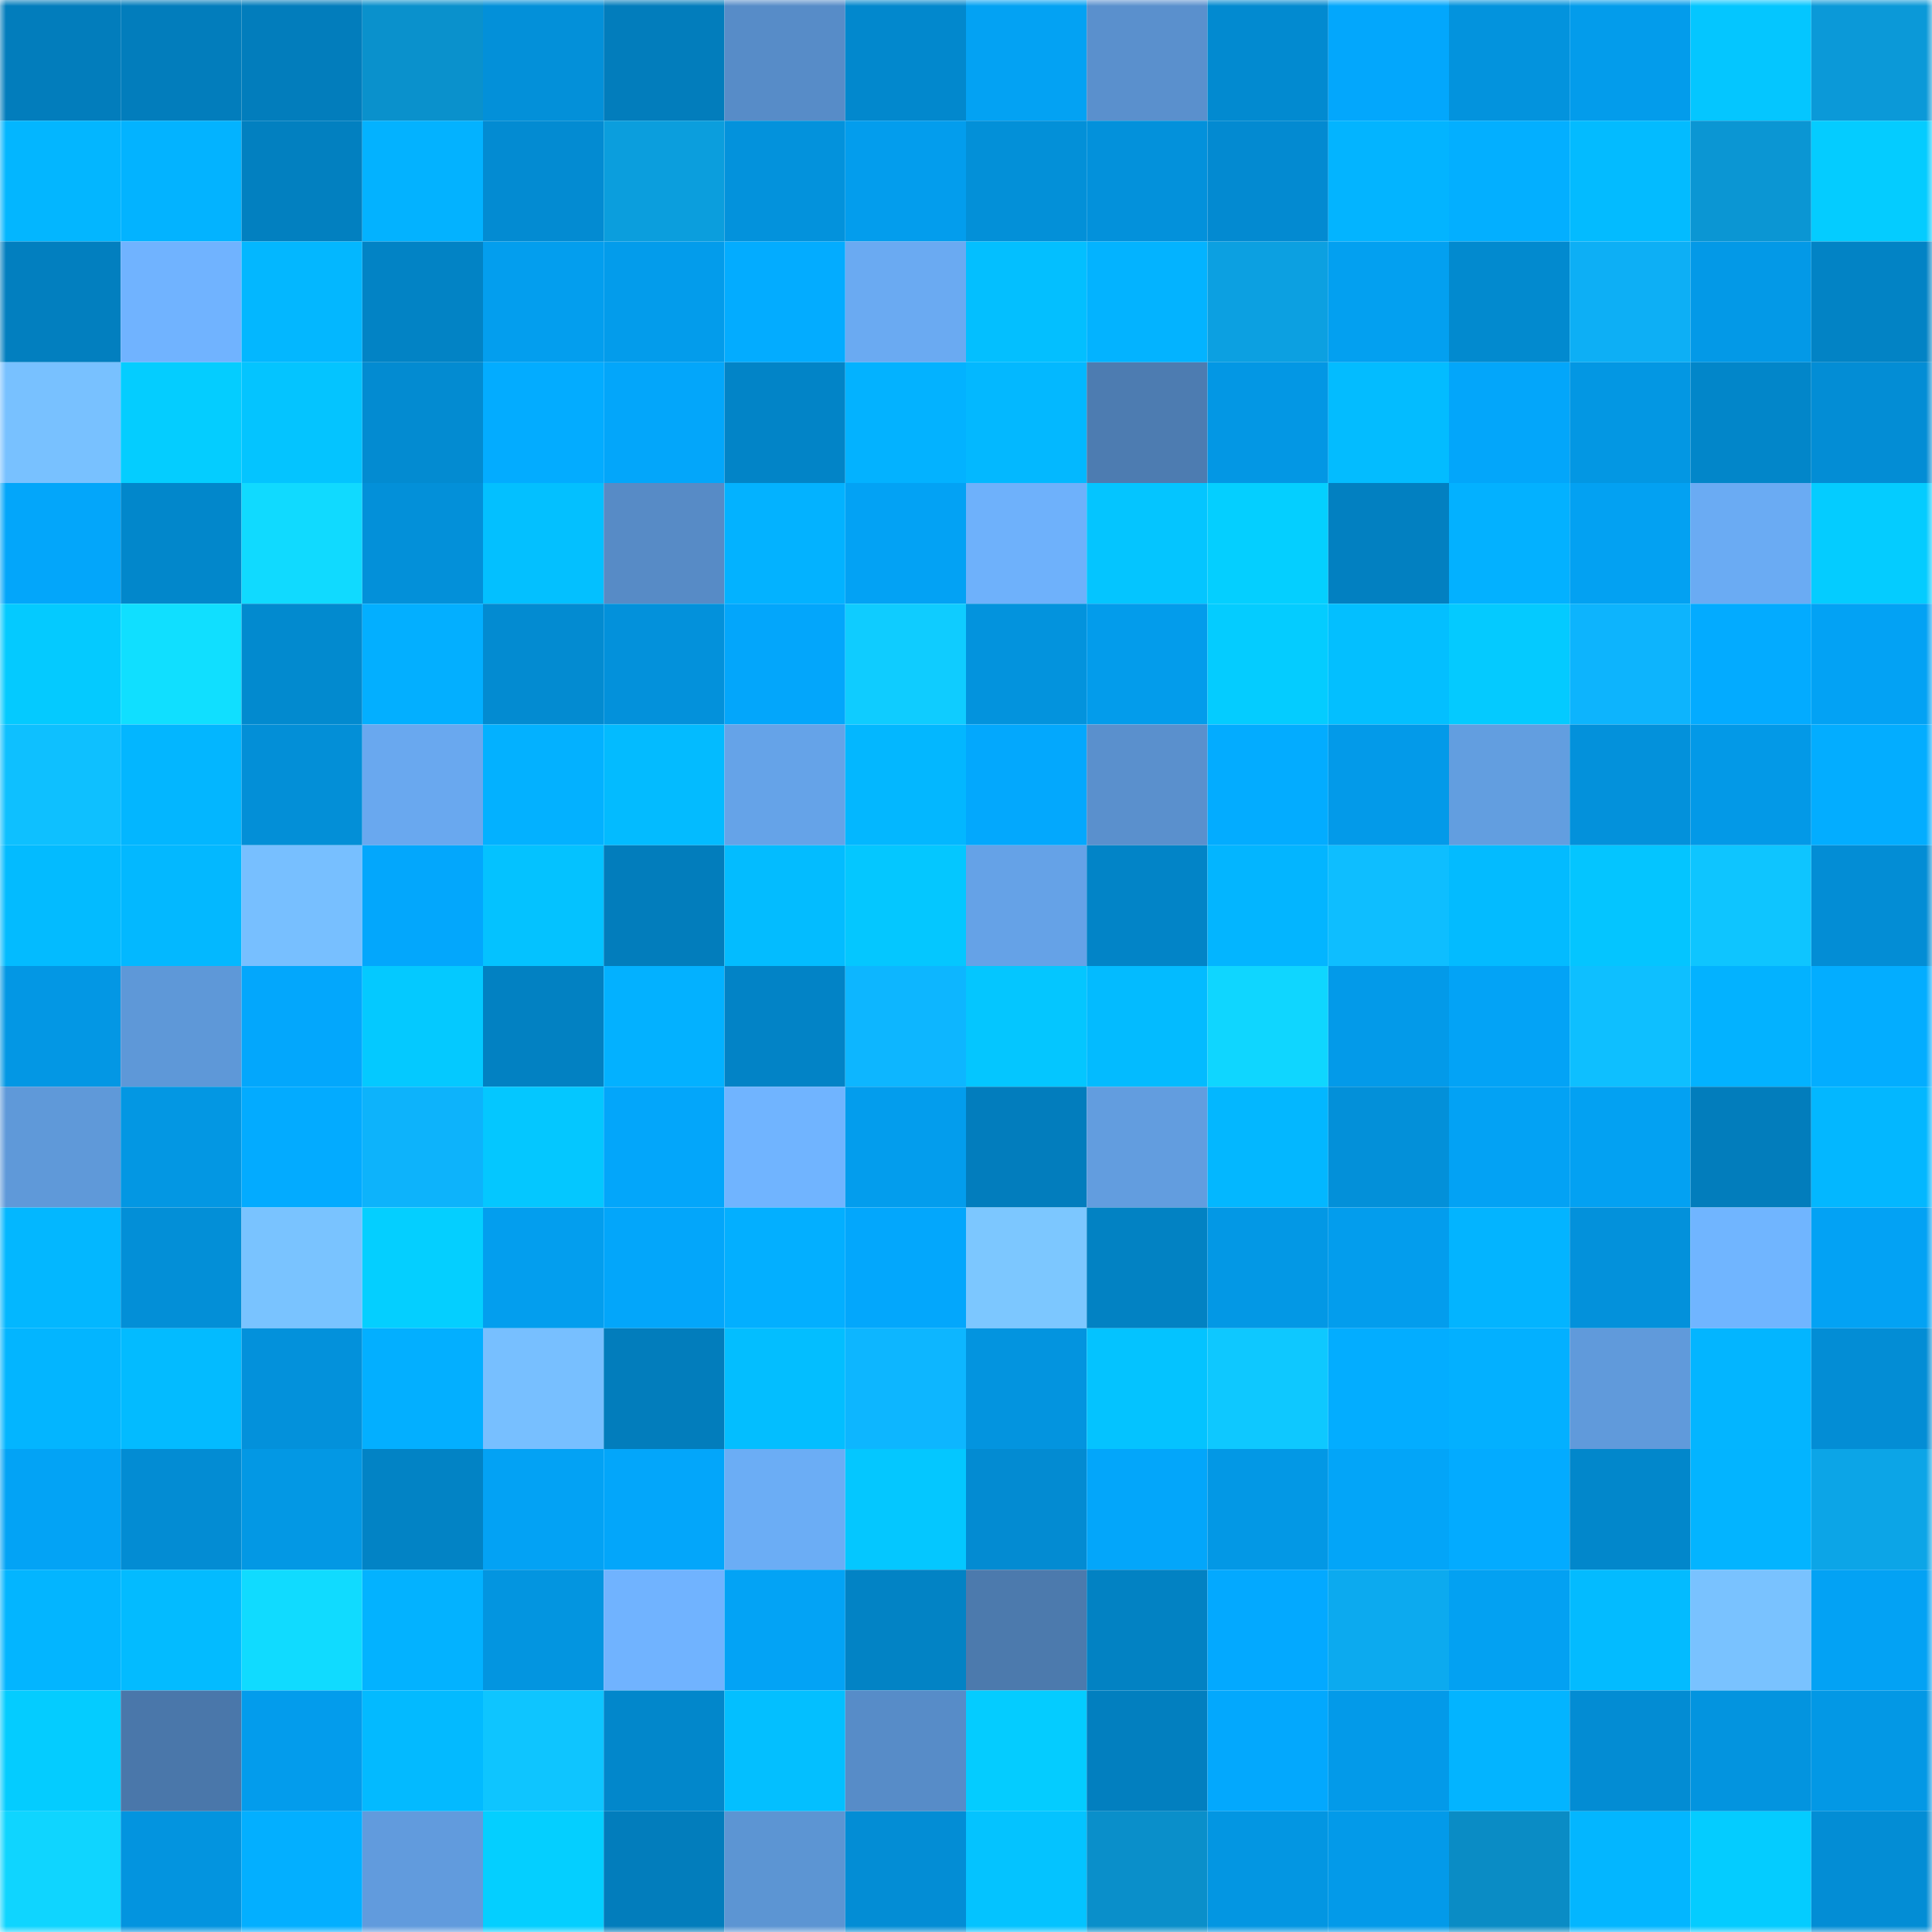 <svg viewBox="0 0 160 160" fill="none" role="img" xmlns="http://www.w3.org/2000/svg" width="240" height="240" name="ens%2Cmiladycabal.eth"><mask id="888167634" mask-type="alpha" maskUnits="userSpaceOnUse" x="0" y="0" width="160" height="160"><rect width="160" height="160" fill="#FFFFFF"></rect></mask><g mask="url(#888167634)"><rect x="0" y="0" width="10" height="10" fill="#027dbc"></rect><rect x="10" y="0" width="10" height="10" fill="#027dbc"></rect><rect x="20" y="0" width="10" height="10" fill="#027dbc"></rect><rect x="30" y="0" width="10" height="10" fill="#0a91cc"></rect><rect x="40" y="0" width="10" height="10" fill="#0390d9"></rect><rect x="50" y="0" width="10" height="10" fill="#027dbc"></rect><rect x="60" y="0" width="10" height="10" fill="#578cc8"></rect><rect x="70" y="0" width="10" height="10" fill="#0288cd"></rect><rect x="80" y="0" width="10" height="10" fill="#03a2f3"></rect><rect x="90" y="0" width="10" height="10" fill="#5a90cd"></rect><rect x="100" y="0" width="10" height="10" fill="#028ad0"></rect><rect x="110" y="0" width="10" height="10" fill="#03a7fc"></rect><rect x="120" y="0" width="10" height="10" fill="#0393dd"></rect><rect x="130" y="0" width="10" height="10" fill="#039ceb"></rect><rect x="140" y="0" width="10" height="10" fill="#04c6ff"></rect><rect x="150" y="0" width="10" height="10" fill="#0b99d8"></rect><rect x="0" y="10" width="10" height="10" fill="#03b6ff"></rect><rect x="10" y="10" width="10" height="10" fill="#03b3ff"></rect><rect x="20" y="10" width="10" height="10" fill="#0280c0"></rect><rect x="30" y="10" width="10" height="10" fill="#03b2ff"></rect><rect x="40" y="10" width="10" height="10" fill="#038bd2"></rect><rect x="50" y="10" width="10" height="10" fill="#0b9edd"></rect><rect x="60" y="10" width="10" height="10" fill="#0392dc"></rect><rect x="70" y="10" width="10" height="10" fill="#039ded"></rect><rect x="80" y="10" width="10" height="10" fill="#0390d8"></rect><rect x="90" y="10" width="10" height="10" fill="#0391db"></rect><rect x="100" y="10" width="10" height="10" fill="#038ad1"></rect><rect x="110" y="10" width="10" height="10" fill="#03b4ff"></rect><rect x="120" y="10" width="10" height="10" fill="#03afff"></rect><rect x="130" y="10" width="10" height="10" fill="#03bbff"></rect><rect x="140" y="10" width="10" height="10" fill="#0b96d3"></rect><rect x="150" y="10" width="10" height="10" fill="#04ccff"></rect><rect x="0" y="20" width="10" height="10" fill="#027fbf"></rect><rect x="10" y="20" width="10" height="10" fill="#70b3ff"></rect><rect x="20" y="20" width="10" height="10" fill="#03b7ff"></rect><rect x="30" y="20" width="10" height="10" fill="#0283c5"></rect><rect x="40" y="20" width="10" height="10" fill="#039eee"></rect><rect x="50" y="20" width="10" height="10" fill="#039ceb"></rect><rect x="60" y="20" width="10" height="10" fill="#03acff"></rect><rect x="70" y="20" width="10" height="10" fill="#6aaaf2"></rect><rect x="80" y="20" width="10" height="10" fill="#03bfff"></rect><rect x="90" y="20" width="10" height="10" fill="#03b3ff"></rect><rect x="100" y="20" width="10" height="10" fill="#0ca0e1"></rect><rect x="110" y="20" width="10" height="10" fill="#03a0f0"></rect><rect x="120" y="20" width="10" height="10" fill="#028acf"></rect><rect x="130" y="20" width="10" height="10" fill="#0daff5"></rect><rect x="140" y="20" width="10" height="10" fill="#0399e7"></rect><rect x="150" y="20" width="10" height="10" fill="#0283c5"></rect><rect x="0" y="30" width="10" height="10" fill="#78c1ff"></rect><rect x="10" y="30" width="10" height="10" fill="#04cdff"></rect><rect x="20" y="30" width="10" height="10" fill="#04c4ff"></rect><rect x="30" y="30" width="10" height="10" fill="#038bd1"></rect><rect x="40" y="30" width="10" height="10" fill="#03acff"></rect><rect x="50" y="30" width="10" height="10" fill="#03a6fa"></rect><rect x="60" y="30" width="10" height="10" fill="#0284c7"></rect><rect x="70" y="30" width="10" height="10" fill="#03b2ff"></rect><rect x="80" y="30" width="10" height="10" fill="#03b8ff"></rect><rect x="90" y="30" width="10" height="10" fill="#4d7cb1"></rect><rect x="100" y="30" width="10" height="10" fill="#0397e4"></rect><rect x="110" y="30" width="10" height="10" fill="#03bcff"></rect><rect x="120" y="30" width="10" height="10" fill="#03a6fa"></rect><rect x="130" y="30" width="10" height="10" fill="#0397e3"></rect><rect x="140" y="30" width="10" height="10" fill="#0286c9"></rect><rect x="150" y="30" width="10" height="10" fill="#038dd5"></rect><rect x="0" y="40" width="10" height="10" fill="#03a6fa"></rect><rect x="10" y="40" width="10" height="10" fill="#0287cb"></rect><rect x="20" y="40" width="10" height="10" fill="#10daff"></rect><rect x="30" y="40" width="10" height="10" fill="#0390d9"></rect><rect x="40" y="40" width="10" height="10" fill="#03c0ff"></rect><rect x="50" y="40" width="10" height="10" fill="#578bc6"></rect><rect x="60" y="40" width="10" height="10" fill="#03b2ff"></rect><rect x="70" y="40" width="10" height="10" fill="#03a2f4"></rect><rect x="80" y="40" width="10" height="10" fill="#6eb1fb"></rect><rect x="90" y="40" width="10" height="10" fill="#04c5ff"></rect><rect x="100" y="40" width="10" height="10" fill="#04cfff"></rect><rect x="110" y="40" width="10" height="10" fill="#0280c1"></rect><rect x="120" y="40" width="10" height="10" fill="#03b1ff"></rect><rect x="130" y="40" width="10" height="10" fill="#03a1f2"></rect><rect x="140" y="40" width="10" height="10" fill="#6aabf3"></rect><rect x="150" y="40" width="10" height="10" fill="#04ccff"></rect><rect x="0" y="50" width="10" height="10" fill="#04caff"></rect><rect x="10" y="50" width="10" height="10" fill="#10dfff"></rect><rect x="20" y="50" width="10" height="10" fill="#028acf"></rect><rect x="30" y="50" width="10" height="10" fill="#03afff"></rect><rect x="40" y="50" width="10" height="10" fill="#038bd1"></rect><rect x="50" y="50" width="10" height="10" fill="#0391db"></rect><rect x="60" y="50" width="10" height="10" fill="#03a6fb"></rect><rect x="70" y="50" width="10" height="10" fill="#0fccff"></rect><rect x="80" y="50" width="10" height="10" fill="#0393dd"></rect><rect x="90" y="50" width="10" height="10" fill="#039ceb"></rect><rect x="100" y="50" width="10" height="10" fill="#04ccff"></rect><rect x="110" y="50" width="10" height="10" fill="#03bfff"></rect><rect x="120" y="50" width="10" height="10" fill="#04caff"></rect><rect x="130" y="50" width="10" height="10" fill="#0db4fd"></rect><rect x="140" y="50" width="10" height="10" fill="#03abff"></rect><rect x="150" y="50" width="10" height="10" fill="#03a2f4"></rect><rect x="0" y="60" width="10" height="10" fill="#0ec0ff"></rect><rect x="10" y="60" width="10" height="10" fill="#03b6ff"></rect><rect x="20" y="60" width="10" height="10" fill="#038fd7"></rect><rect x="30" y="60" width="10" height="10" fill="#69a8ef"></rect><rect x="40" y="60" width="10" height="10" fill="#03b1ff"></rect><rect x="50" y="60" width="10" height="10" fill="#03bbff"></rect><rect x="60" y="60" width="10" height="10" fill="#65a3e8"></rect><rect x="70" y="60" width="10" height="10" fill="#03b7ff"></rect><rect x="80" y="60" width="10" height="10" fill="#03a8fd"></rect><rect x="90" y="60" width="10" height="10" fill="#5a90cd"></rect><rect x="100" y="60" width="10" height="10" fill="#03acff"></rect><rect x="110" y="60" width="10" height="10" fill="#039ae9"></rect><rect x="120" y="60" width="10" height="10" fill="#629ee0"></rect><rect x="130" y="60" width="10" height="10" fill="#0391db"></rect><rect x="140" y="60" width="10" height="10" fill="#0399e7"></rect><rect x="150" y="60" width="10" height="10" fill="#03adff"></rect><rect x="0" y="70" width="10" height="10" fill="#03bbff"></rect><rect x="10" y="70" width="10" height="10" fill="#03b8ff"></rect><rect x="20" y="70" width="10" height="10" fill="#77bfff"></rect><rect x="30" y="70" width="10" height="10" fill="#03a7fc"></rect><rect x="40" y="70" width="10" height="10" fill="#04c2ff"></rect><rect x="50" y="70" width="10" height="10" fill="#027dbc"></rect><rect x="60" y="70" width="10" height="10" fill="#03bcff"></rect><rect x="70" y="70" width="10" height="10" fill="#04c7ff"></rect><rect x="80" y="70" width="10" height="10" fill="#65a2e7"></rect><rect x="90" y="70" width="10" height="10" fill="#0284c7"></rect><rect x="100" y="70" width="10" height="10" fill="#03b5ff"></rect><rect x="110" y="70" width="10" height="10" fill="#0ebeff"></rect><rect x="120" y="70" width="10" height="10" fill="#03bbff"></rect><rect x="130" y="70" width="10" height="10" fill="#04c5ff"></rect><rect x="140" y="70" width="10" height="10" fill="#0ec5ff"></rect><rect x="150" y="70" width="10" height="10" fill="#038dd5"></rect><rect x="0" y="80" width="10" height="10" fill="#0397e4"></rect><rect x="10" y="80" width="10" height="10" fill="#5e98d8"></rect><rect x="20" y="80" width="10" height="10" fill="#03a7fc"></rect><rect x="30" y="80" width="10" height="10" fill="#04c9ff"></rect><rect x="40" y="80" width="10" height="10" fill="#0281c2"></rect><rect x="50" y="80" width="10" height="10" fill="#03b1ff"></rect><rect x="60" y="80" width="10" height="10" fill="#0283c6"></rect><rect x="70" y="80" width="10" height="10" fill="#0db6ff"></rect><rect x="80" y="80" width="10" height="10" fill="#04c6ff"></rect><rect x="90" y="80" width="10" height="10" fill="#03bbff"></rect><rect x="100" y="80" width="10" height="10" fill="#0fd6ff"></rect><rect x="110" y="80" width="10" height="10" fill="#039ae9"></rect><rect x="120" y="80" width="10" height="10" fill="#03a3f6"></rect><rect x="130" y="80" width="10" height="10" fill="#0ebfff"></rect><rect x="140" y="80" width="10" height="10" fill="#03b2ff"></rect><rect x="150" y="80" width="10" height="10" fill="#03adff"></rect><rect x="0" y="90" width="10" height="10" fill="#5f99d9"></rect><rect x="10" y="90" width="10" height="10" fill="#0397e3"></rect><rect x="20" y="90" width="10" height="10" fill="#03abff"></rect><rect x="30" y="90" width="10" height="10" fill="#0db3fb"></rect><rect x="40" y="90" width="10" height="10" fill="#04c7ff"></rect><rect x="50" y="90" width="10" height="10" fill="#03a6fa"></rect><rect x="60" y="90" width="10" height="10" fill="#70b4ff"></rect><rect x="70" y="90" width="10" height="10" fill="#039ded"></rect><rect x="80" y="90" width="10" height="10" fill="#027dbd"></rect><rect x="90" y="90" width="10" height="10" fill="#629ddf"></rect><rect x="100" y="90" width="10" height="10" fill="#03b7ff"></rect><rect x="110" y="90" width="10" height="10" fill="#0390d9"></rect><rect x="120" y="90" width="10" height="10" fill="#03a2f4"></rect><rect x="130" y="90" width="10" height="10" fill="#03a1f2"></rect><rect x="140" y="90" width="10" height="10" fill="#027dbc"></rect><rect x="150" y="90" width="10" height="10" fill="#03b7ff"></rect><rect x="0" y="100" width="10" height="10" fill="#03b7ff"></rect><rect x="10" y="100" width="10" height="10" fill="#038fd7"></rect><rect x="20" y="100" width="10" height="10" fill="#79c3ff"></rect><rect x="30" y="100" width="10" height="10" fill="#04cfff"></rect><rect x="40" y="100" width="10" height="10" fill="#039eee"></rect><rect x="50" y="100" width="10" height="10" fill="#03a6fa"></rect><rect x="60" y="100" width="10" height="10" fill="#03afff"></rect><rect x="70" y="100" width="10" height="10" fill="#03a7fc"></rect><rect x="80" y="100" width="10" height="10" fill="#7cc7ff"></rect><rect x="90" y="100" width="10" height="10" fill="#0282c3"></rect><rect x="100" y="100" width="10" height="10" fill="#0398e5"></rect><rect x="110" y="100" width="10" height="10" fill="#039ded"></rect><rect x="120" y="100" width="10" height="10" fill="#03b4ff"></rect><rect x="130" y="100" width="10" height="10" fill="#0391db"></rect><rect x="140" y="100" width="10" height="10" fill="#70b5ff"></rect><rect x="150" y="100" width="10" height="10" fill="#03a2f4"></rect><rect x="0" y="110" width="10" height="10" fill="#03b5ff"></rect><rect x="10" y="110" width="10" height="10" fill="#03bbff"></rect><rect x="20" y="110" width="10" height="10" fill="#0391db"></rect><rect x="30" y="110" width="10" height="10" fill="#03afff"></rect><rect x="40" y="110" width="10" height="10" fill="#77bfff"></rect><rect x="50" y="110" width="10" height="10" fill="#027dbc"></rect><rect x="60" y="110" width="10" height="10" fill="#03beff"></rect><rect x="70" y="110" width="10" height="10" fill="#0db6ff"></rect><rect x="80" y="110" width="10" height="10" fill="#0394df"></rect><rect x="90" y="110" width="10" height="10" fill="#04c3ff"></rect><rect x="100" y="110" width="10" height="10" fill="#0ec8ff"></rect><rect x="110" y="110" width="10" height="10" fill="#03adff"></rect><rect x="120" y="110" width="10" height="10" fill="#03b0ff"></rect><rect x="130" y="110" width="10" height="10" fill="#609adb"></rect><rect x="140" y="110" width="10" height="10" fill="#03b5ff"></rect><rect x="150" y="110" width="10" height="10" fill="#038dd5"></rect><rect x="0" y="120" width="10" height="10" fill="#03a3f5"></rect><rect x="10" y="120" width="10" height="10" fill="#038cd3"></rect><rect x="20" y="120" width="10" height="10" fill="#0398e4"></rect><rect x="30" y="120" width="10" height="10" fill="#0283c5"></rect><rect x="40" y="120" width="10" height="10" fill="#03a2f4"></rect><rect x="50" y="120" width="10" height="10" fill="#03a6fa"></rect><rect x="60" y="120" width="10" height="10" fill="#6badf5"></rect><rect x="70" y="120" width="10" height="10" fill="#04c7ff"></rect><rect x="80" y="120" width="10" height="10" fill="#038bd2"></rect><rect x="90" y="120" width="10" height="10" fill="#03a6fa"></rect><rect x="100" y="120" width="10" height="10" fill="#0398e5"></rect><rect x="110" y="120" width="10" height="10" fill="#03a5f8"></rect><rect x="120" y="120" width="10" height="10" fill="#03abff"></rect><rect x="130" y="120" width="10" height="10" fill="#0287cb"></rect><rect x="140" y="120" width="10" height="10" fill="#03b4ff"></rect><rect x="150" y="120" width="10" height="10" fill="#0ca5e7"></rect><rect x="0" y="130" width="10" height="10" fill="#03b5ff"></rect><rect x="10" y="130" width="10" height="10" fill="#03bbff"></rect><rect x="20" y="130" width="10" height="10" fill="#10dbff"></rect><rect x="30" y="130" width="10" height="10" fill="#03b2ff"></rect><rect x="40" y="130" width="10" height="10" fill="#0395e0"></rect><rect x="50" y="130" width="10" height="10" fill="#70b3ff"></rect><rect x="60" y="130" width="10" height="10" fill="#03a3f5"></rect><rect x="70" y="130" width="10" height="10" fill="#0283c5"></rect><rect x="80" y="130" width="10" height="10" fill="#4c7aad"></rect><rect x="90" y="130" width="10" height="10" fill="#0282c3"></rect><rect x="100" y="130" width="10" height="10" fill="#03a9ff"></rect><rect x="110" y="130" width="10" height="10" fill="#0caaef"></rect><rect x="120" y="130" width="10" height="10" fill="#03a1f2"></rect><rect x="130" y="130" width="10" height="10" fill="#03bbff"></rect><rect x="140" y="130" width="10" height="10" fill="#79c2ff"></rect><rect x="150" y="130" width="10" height="10" fill="#03a2f4"></rect><rect x="0" y="140" width="10" height="10" fill="#04ccff"></rect><rect x="10" y="140" width="10" height="10" fill="#4a77aa"></rect><rect x="20" y="140" width="10" height="10" fill="#039cec"></rect><rect x="30" y="140" width="10" height="10" fill="#03baff"></rect><rect x="40" y="140" width="10" height="10" fill="#0ec5ff"></rect><rect x="50" y="140" width="10" height="10" fill="#0287cb"></rect><rect x="60" y="140" width="10" height="10" fill="#03bfff"></rect><rect x="70" y="140" width="10" height="10" fill="#578cc8"></rect><rect x="80" y="140" width="10" height="10" fill="#04ccff"></rect><rect x="90" y="140" width="10" height="10" fill="#027fbf"></rect><rect x="100" y="140" width="10" height="10" fill="#03a8fd"></rect><rect x="110" y="140" width="10" height="10" fill="#039ae9"></rect><rect x="120" y="140" width="10" height="10" fill="#03b4ff"></rect><rect x="130" y="140" width="10" height="10" fill="#038cd3"></rect><rect x="140" y="140" width="10" height="10" fill="#0394df"></rect><rect x="150" y="140" width="10" height="10" fill="#0398e5"></rect><rect x="0" y="150" width="10" height="10" fill="#0fd5ff"></rect><rect x="10" y="150" width="10" height="10" fill="#0394df"></rect><rect x="20" y="150" width="10" height="10" fill="#03afff"></rect><rect x="30" y="150" width="10" height="10" fill="#619bdd"></rect><rect x="40" y="150" width="10" height="10" fill="#04cfff"></rect><rect x="50" y="150" width="10" height="10" fill="#027dbc"></rect><rect x="60" y="150" width="10" height="10" fill="#5c95d3"></rect><rect x="70" y="150" width="10" height="10" fill="#038dd5"></rect><rect x="80" y="150" width="10" height="10" fill="#04c3ff"></rect><rect x="90" y="150" width="10" height="10" fill="#0a8fca"></rect><rect x="100" y="150" width="10" height="10" fill="#0396e2"></rect><rect x="110" y="150" width="10" height="10" fill="#039ae9"></rect><rect x="120" y="150" width="10" height="10" fill="#0a8cc5"></rect><rect x="130" y="150" width="10" height="10" fill="#03b6ff"></rect><rect x="140" y="150" width="10" height="10" fill="#04ccff"></rect><rect x="150" y="150" width="10" height="10" fill="#038dd5"></rect></g></svg>